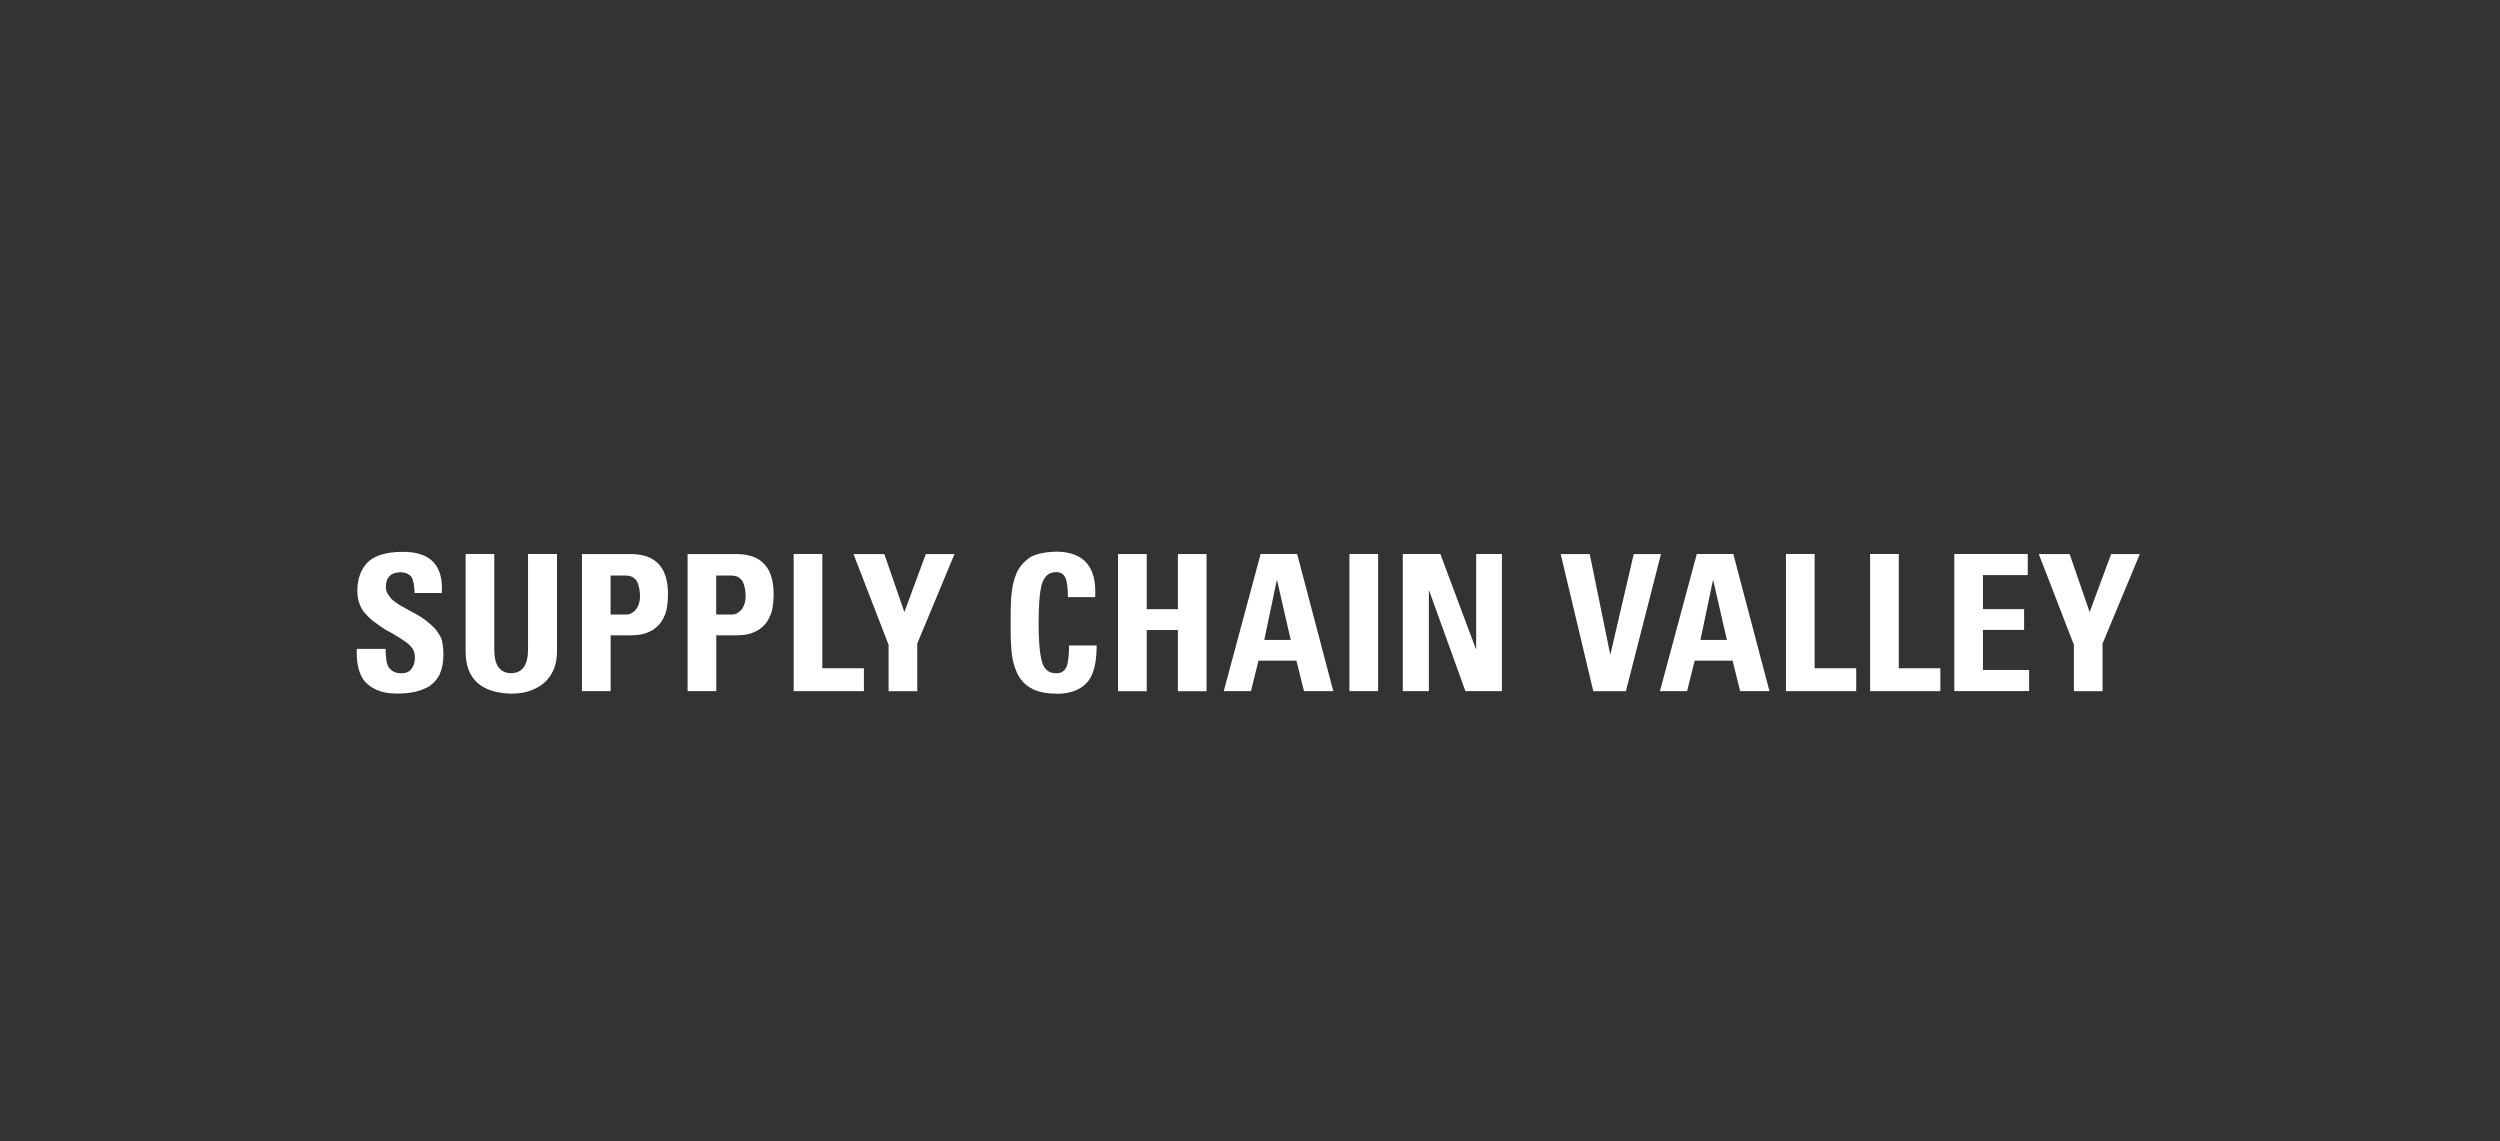 <?xml version="1.0" encoding="UTF-8"?>
<svg id="Layer_1" data-name="Layer 1" xmlns="http://www.w3.org/2000/svg" viewBox="0 0 350.5 159.97">
  <rect x="0" y="0" width="350.5" height="159.97" fill="#333333" stroke="none"/>
  <defs>
    <style>
      .cls-1 {
        fill: #fff;
      }
    </style>
  </defs>
  <g id="Layer_29" data-name="Layer 29">
    <g id="Layer_28" data-name="Layer 28">
      <g>
        <path class="cls-1" d="m62.17,91.68c0,1.2-.2,2.16-.55,2.91-.4.75-.9,1.3-1.56,1.7-.66.35-1.35.6-2.11.75-.75.15-1.56.2-2.31.2-1.2,0-2.16-.2-2.91-.55-.75-.35-1.3-.8-1.75-1.35-.4-.6-.66-1.25-.8-2.01-.15-.71-.2-1.51-.15-2.36h4.02c0,.45.05.9.1,1.3,0,.4.1.75.25,1.11.15.3.35.5.66.71s.71.3,1.2.3c.66,0,1.16-.2,1.46-.66.3-.4.45-.9.45-1.56,0-.45-.1-.85-.3-1.2-.25-.35-.55-.66-.95-.95-.8-.55-1.75-1.16-2.81-1.7-.5-.3-1-.66-1.46-1-.5-.35-.9-.71-1.3-1.16-.85-.85-1.25-2.01-1.25-3.36,0-1.56.45-2.86,1.35-3.87.95-1,2.61-1.56,4.97-1.56,3.92-.05,5.77,1.91,5.52,5.77h-3.82c0-.75-.1-1.46-.3-2.01-.25-.55-.8-.85-1.61-.9-1.41,0-2.11.71-2.11,2.06,0,.45.15.85.4,1.16.2.35.5.66.9.95.4.3.8.55,1.3.8.45.25.95.55,1.46.8,1.06.55,1.96,1.25,2.81,2.11.35.45.71.95.95,1.51.15.66.25,1.3.25,2.06h0Z"/>
        <path class="cls-1" d="m78.09,77.68v13.65c0,.75-.1,1.41-.3,2.11-.25.71-.6,1.35-1.11,1.91s-1.16,1-1.96,1.35c-.85.35-1.86.55-3.01.55-4.27-.1-6.43-2.06-6.43-5.93v-13.65h4.02v13.4c0,1.16.2,2.01.66,2.56.4.5,1,.75,1.66.75,1.61,0,2.41-1.11,2.41-3.31v-13.4h4.07,0Z"/>
        <path class="cls-1" d="m81.65,77.68h7.03c3.36.1,5.02,2.01,4.97,5.77,0,.55-.05,1.11-.15,1.75-.1.66-.35,1.25-.71,1.86-.35.55-.85,1.06-1.56,1.41-.71.4-1.61.6-2.76.6h-2.86v7.83h-4.02v-19.23h.06Zm4.02,8.48h2.16c.3,0,.6-.1.8-.25.25-.15.45-.35.6-.55.35-.5.5-1.11.5-1.75,0-.8-.15-1.51-.4-2.06-.15-.25-.35-.45-.66-.66-.3-.15-.66-.2-1.11-.2h-1.96v5.48h.06Z"/>
        <path class="cls-1" d="m96.46,77.68h7.03c3.36.1,5.02,2.01,4.97,5.77,0,.55-.05,1.11-.15,1.75-.1.66-.35,1.25-.71,1.86-.35.55-.85,1.06-1.56,1.41-.71.4-1.61.6-2.76.6h-2.86v7.83h-4.02v-19.23h.06Zm4.02,8.48h2.16c.3,0,.6-.1.8-.25.25-.15.45-.35.6-.55.35-.5.5-1.11.5-1.75,0-.8-.15-1.51-.4-2.06-.15-.25-.35-.45-.66-.66-.3-.15-.66-.2-1.11-.2h-1.96v5.48h.06Z"/>
        <path class="cls-1" d="m111.27,96.9v-19.23h4.02v16.02h5.83v3.21h-9.84Z"/>
        <path class="cls-1" d="m124.53,90.28l-4.87-12.6h4.32l2.81,8.13,3.01-8.13h4.02l-5.22,12.55v6.68h-4.02v-6.63h-.05Z"/>
        <path class="cls-1" d="m148.12,97.25c-1.61,0-2.81-.3-3.71-.85-.9-.55-1.51-1.3-1.91-2.26-.4-.95-.66-2.01-.71-3.21-.1-1.16-.1-2.36-.1-3.66s0-2.56.1-3.71c.1-1.16.3-2.21.71-3.16.4-.95,1.06-1.66,1.91-2.26.85-.5,2.11-.75,3.71-.8,3.87.05,5.67,2.16,5.42,6.38h-3.82c0-1.25-.1-2.16-.35-2.71s-.71-.8-1.25-.8c-1.06,0-1.7.55-2.06,1.7-.3,1.11-.45,2.91-.45,5.42s.15,4.22.45,5.37c.3,1.16,1,1.7,2.06,1.7.45,0,.8-.15,1.06-.4s.4-.6.5-1c.15-.85.2-1.7.2-2.51h3.87c0,2.51-.45,4.27-1.41,5.27s-2.36,1.51-4.22,1.51v-.02Z"/>
        <path class="cls-1" d="m165.14,85.41v-7.73h4.02v19.23h-4.02v-8.58h-4.37v8.58h-4.02v-19.23h4.02v7.73h4.37Z"/>
        <path class="cls-1" d="m171.57,96.9l5.17-19.23h5.12l5.07,19.23h-4.11l-1.06-4.27h-5.32l-1.06,4.27h-3.82,0Zm7.48-15.52h-.05l-1.75,8.34h3.71l-1.91-8.34Z"/>
        <path class="cls-1" d="m189.19,96.9v-19.23h4.02v19.23s-4.02,0-4.02,0Z"/>
        <path class="cls-1" d="m196.67,96.9v-19.23h5.27l4.97,13.3h.05v-13.3h3.61v19.23h-5.12l-5.07-14.06h-.05v14.06h-3.67Z"/>
        <path class="cls-1" d="m218.81,77.68h4.07l2.86,14.01h.05l3.26-14.01h3.82l-4.92,19.23h-4.57l-4.57-19.23h0Z"/>
        <path class="cls-1" d="m232.72,96.9l5.17-19.23h5.12l5.07,19.23h-4.11l-1.06-4.27h-5.32l-1.06,4.27h-3.82,0Zm7.48-15.52h-.05l-1.75,8.34h3.71l-1.91-8.34Z"/>
        <path class="cls-1" d="m250.39,96.9v-19.23h4.02v16.02h5.83v3.21h-9.84Z"/>
        <path class="cls-1" d="m262.19,96.9v-19.23h4.02v16.02h5.83v3.21h-9.84Z"/>
        <path class="cls-1" d="m273.99,96.9v-19.23h10.3v2.96h-6.28v4.77h5.77v2.91h-5.77v5.62h6.47v2.96h-10.49Z"/>
        <path class="cls-1" d="m290.71,90.28l-4.87-12.6h4.32l2.81,8.13,3.01-8.13h4.02l-5.22,12.55v6.68h-4.02v-6.63h-.05,0Z"/>
      </g>
    </g>
  </g>
</svg>